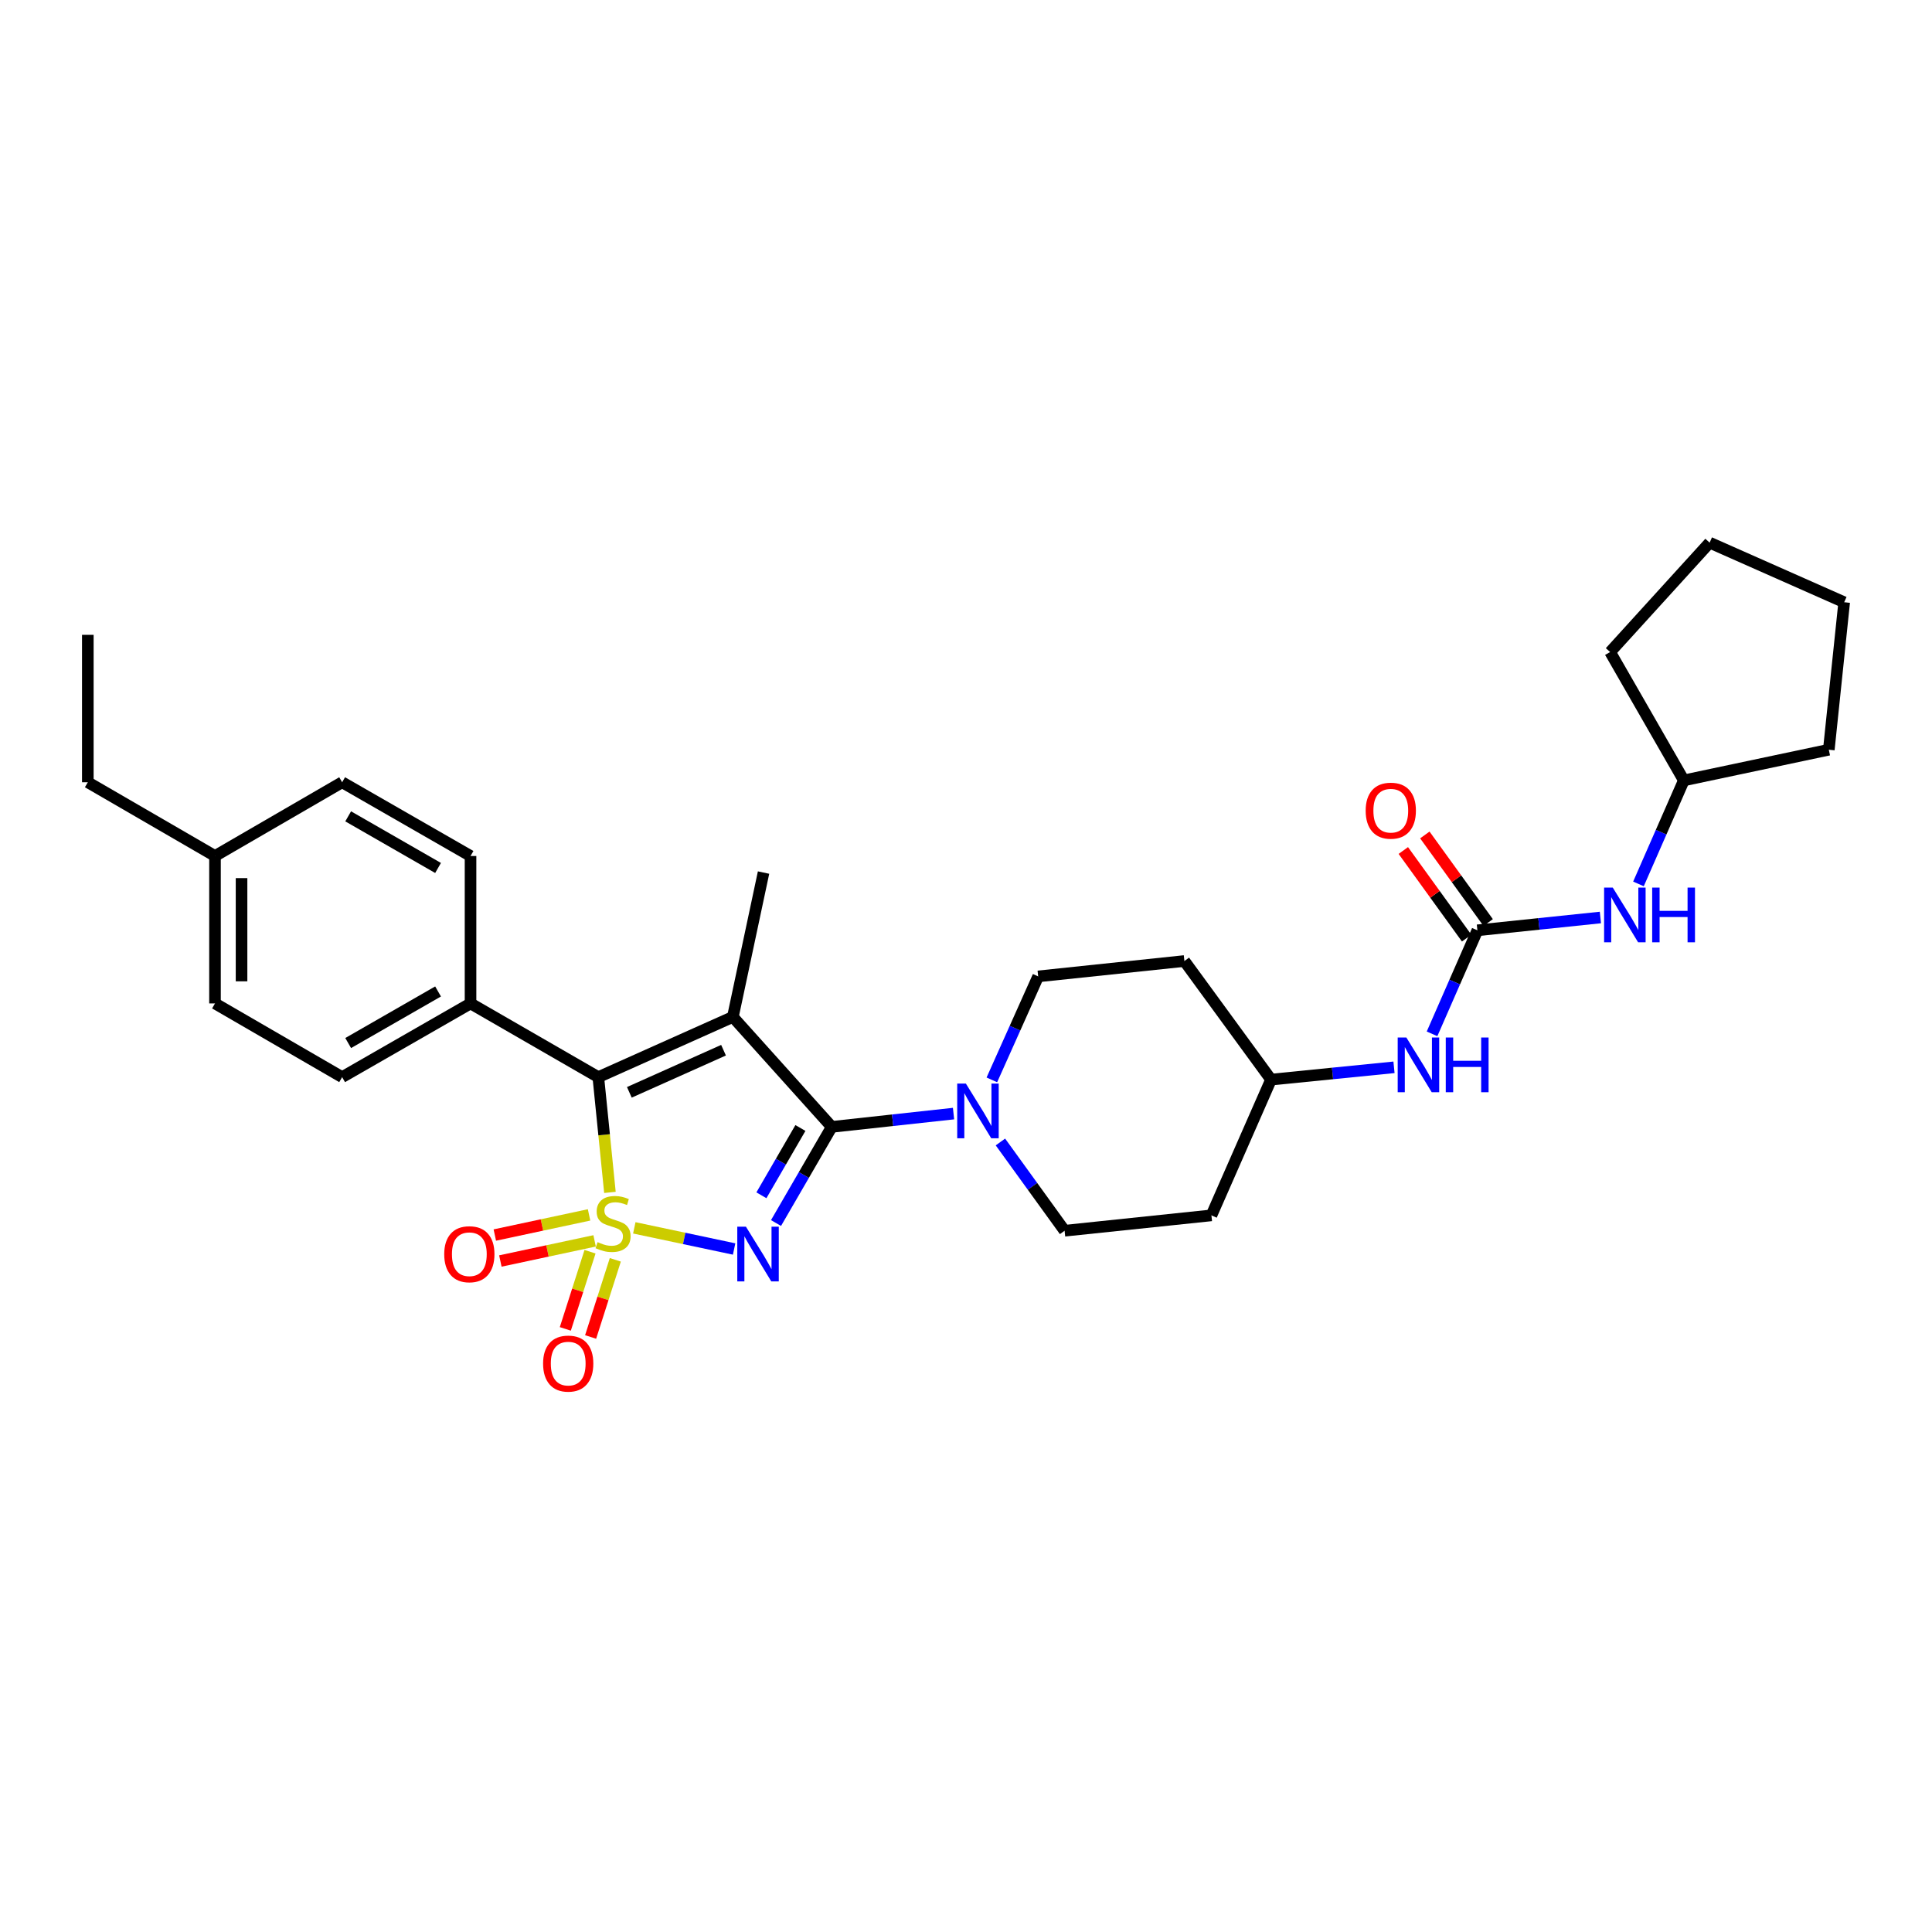 <?xml version='1.0' encoding='iso-8859-1'?>
<svg version='1.1' baseProfile='full'
              xmlns='http://www.w3.org/2000/svg'
                      xmlns:rdkit='http://www.rdkit.org/xml'
                      xmlns:xlink='http://www.w3.org/1999/xlink'
                  xml:space='preserve'
width='1000px' height='1000px' viewBox='0 0 1000 1000'>
<!-- END OF HEADER -->
<rect style='opacity:1.0;fill:#FFFFFF;stroke:none' width='1000' height='1000' x='0' y='0'> </rect>
<path class='bond-0' d='M 328.312,635.533 L 354.146,641.005' style='fill:none;fill-rule:evenodd;stroke:#CCCC00;stroke-width:6px;stroke-linecap:butt;stroke-linejoin:miter;stroke-opacity:1' />
<path class='bond-0' d='M 354.146,641.005 L 379.979,646.478' style='fill:none;fill-rule:evenodd;stroke:#0000FF;stroke-width:6px;stroke-linecap:butt;stroke-linejoin:miter;stroke-opacity:1' />
<path class='bond-3' d='M 315.7,617.181 L 312.693,587.351' style='fill:none;fill-rule:evenodd;stroke:#CCCC00;stroke-width:6px;stroke-linecap:butt;stroke-linejoin:miter;stroke-opacity:1' />
<path class='bond-3' d='M 312.693,587.351 L 309.687,557.52' style='fill:none;fill-rule:evenodd;stroke:#000000;stroke-width:6px;stroke-linecap:butt;stroke-linejoin:miter;stroke-opacity:1' />
<path class='bond-6' d='M 304.897,628.83 L 280.506,634.042' style='fill:none;fill-rule:evenodd;stroke:#CCCC00;stroke-width:6px;stroke-linecap:butt;stroke-linejoin:miter;stroke-opacity:1' />
<path class='bond-6' d='M 280.506,634.042 L 256.115,639.255' style='fill:none;fill-rule:evenodd;stroke:#FF0000;stroke-width:6px;stroke-linecap:butt;stroke-linejoin:miter;stroke-opacity:1' />
<path class='bond-6' d='M 307.769,642.27 L 283.378,647.482' style='fill:none;fill-rule:evenodd;stroke:#CCCC00;stroke-width:6px;stroke-linecap:butt;stroke-linejoin:miter;stroke-opacity:1' />
<path class='bond-6' d='M 283.378,647.482 L 258.987,652.695' style='fill:none;fill-rule:evenodd;stroke:#FF0000;stroke-width:6px;stroke-linecap:butt;stroke-linejoin:miter;stroke-opacity:1' />
<path class='bond-7' d='M 305.397,647.891 L 299.004,667.861' style='fill:none;fill-rule:evenodd;stroke:#CCCC00;stroke-width:6px;stroke-linecap:butt;stroke-linejoin:miter;stroke-opacity:1' />
<path class='bond-7' d='M 299.004,667.861 L 292.611,687.831' style='fill:none;fill-rule:evenodd;stroke:#FF0000;stroke-width:6px;stroke-linecap:butt;stroke-linejoin:miter;stroke-opacity:1' />
<path class='bond-7' d='M 318.486,652.081 L 312.093,672.051' style='fill:none;fill-rule:evenodd;stroke:#CCCC00;stroke-width:6px;stroke-linecap:butt;stroke-linejoin:miter;stroke-opacity:1' />
<path class='bond-7' d='M 312.093,672.051 L 305.7,692.021' style='fill:none;fill-rule:evenodd;stroke:#FF0000;stroke-width:6px;stroke-linecap:butt;stroke-linejoin:miter;stroke-opacity:1' />
<path class='bond-1' d='M 401.666,633.038 L 416.088,608.156' style='fill:none;fill-rule:evenodd;stroke:#0000FF;stroke-width:6px;stroke-linecap:butt;stroke-linejoin:miter;stroke-opacity:1' />
<path class='bond-1' d='M 416.088,608.156 L 430.51,583.275' style='fill:none;fill-rule:evenodd;stroke:#000000;stroke-width:6px;stroke-linecap:butt;stroke-linejoin:miter;stroke-opacity:1' />
<path class='bond-1' d='M 394.102,618.681 L 404.197,601.264' style='fill:none;fill-rule:evenodd;stroke:#0000FF;stroke-width:6px;stroke-linecap:butt;stroke-linejoin:miter;stroke-opacity:1' />
<path class='bond-1' d='M 404.197,601.264 L 414.293,583.847' style='fill:none;fill-rule:evenodd;stroke:#000000;stroke-width:6px;stroke-linecap:butt;stroke-linejoin:miter;stroke-opacity:1' />
<path class='bond-4' d='M 430.51,583.275 L 462.029,579.834' style='fill:none;fill-rule:evenodd;stroke:#000000;stroke-width:6px;stroke-linecap:butt;stroke-linejoin:miter;stroke-opacity:1' />
<path class='bond-4' d='M 462.029,579.834 L 493.549,576.393' style='fill:none;fill-rule:evenodd;stroke:#0000FF;stroke-width:6px;stroke-linecap:butt;stroke-linejoin:miter;stroke-opacity:1' />
<path class='bond-30' d='M 430.51,583.275 L 379.329,526.36' style='fill:none;fill-rule:evenodd;stroke:#000000;stroke-width:6px;stroke-linecap:butt;stroke-linejoin:miter;stroke-opacity:1' />
<path class='bond-2' d='M 379.329,526.36 L 309.687,557.52' style='fill:none;fill-rule:evenodd;stroke:#000000;stroke-width:6px;stroke-linecap:butt;stroke-linejoin:miter;stroke-opacity:1' />
<path class='bond-2' d='M 374.496,543.579 L 325.746,565.392' style='fill:none;fill-rule:evenodd;stroke:#000000;stroke-width:6px;stroke-linecap:butt;stroke-linejoin:miter;stroke-opacity:1' />
<path class='bond-14' d='M 379.329,526.36 L 395.211,451.64' style='fill:none;fill-rule:evenodd;stroke:#000000;stroke-width:6px;stroke-linecap:butt;stroke-linejoin:miter;stroke-opacity:1' />
<path class='bond-8' d='M 309.687,557.52 L 243.548,519.374' style='fill:none;fill-rule:evenodd;stroke:#000000;stroke-width:6px;stroke-linecap:butt;stroke-linejoin:miter;stroke-opacity:1' />
<path class='bond-11' d='M 517.815,591.086 L 534.425,614.057' style='fill:none;fill-rule:evenodd;stroke:#0000FF;stroke-width:6px;stroke-linecap:butt;stroke-linejoin:miter;stroke-opacity:1' />
<path class='bond-11' d='M 534.425,614.057 L 551.035,637.028' style='fill:none;fill-rule:evenodd;stroke:#000000;stroke-width:6px;stroke-linecap:butt;stroke-linejoin:miter;stroke-opacity:1' />
<path class='bond-12' d='M 513.384,558.946 L 525.372,532.162' style='fill:none;fill-rule:evenodd;stroke:#0000FF;stroke-width:6px;stroke-linecap:butt;stroke-linejoin:miter;stroke-opacity:1' />
<path class='bond-12' d='M 525.372,532.162 L 537.36,505.378' style='fill:none;fill-rule:evenodd;stroke:#000000;stroke-width:6px;stroke-linecap:butt;stroke-linejoin:miter;stroke-opacity:1' />
<path class='bond-5' d='M 764.698,481.532 L 752.96,508.323' style='fill:none;fill-rule:evenodd;stroke:#000000;stroke-width:6px;stroke-linecap:butt;stroke-linejoin:miter;stroke-opacity:1' />
<path class='bond-5' d='M 752.96,508.323 L 741.223,535.114' style='fill:none;fill-rule:evenodd;stroke:#0000FF;stroke-width:6px;stroke-linecap:butt;stroke-linejoin:miter;stroke-opacity:1' />
<path class='bond-10' d='M 764.698,481.532 L 796.531,478.214' style='fill:none;fill-rule:evenodd;stroke:#000000;stroke-width:6px;stroke-linecap:butt;stroke-linejoin:miter;stroke-opacity:1' />
<path class='bond-10' d='M 796.531,478.214 L 828.363,474.896' style='fill:none;fill-rule:evenodd;stroke:#0000FF;stroke-width:6px;stroke-linecap:butt;stroke-linejoin:miter;stroke-opacity:1' />
<path class='bond-13' d='M 770.267,477.506 L 753.88,454.839' style='fill:none;fill-rule:evenodd;stroke:#000000;stroke-width:6px;stroke-linecap:butt;stroke-linejoin:miter;stroke-opacity:1' />
<path class='bond-13' d='M 753.88,454.839 L 737.493,432.172' style='fill:none;fill-rule:evenodd;stroke:#FF0000;stroke-width:6px;stroke-linecap:butt;stroke-linejoin:miter;stroke-opacity:1' />
<path class='bond-13' d='M 759.129,485.558 L 742.742,462.891' style='fill:none;fill-rule:evenodd;stroke:#000000;stroke-width:6px;stroke-linecap:butt;stroke-linejoin:miter;stroke-opacity:1' />
<path class='bond-13' d='M 742.742,462.891 L 726.355,440.224' style='fill:none;fill-rule:evenodd;stroke:#FF0000;stroke-width:6px;stroke-linecap:butt;stroke-linejoin:miter;stroke-opacity:1' />
<path class='bond-17' d='M 243.548,519.374 L 177.09,557.52' style='fill:none;fill-rule:evenodd;stroke:#000000;stroke-width:6px;stroke-linecap:butt;stroke-linejoin:miter;stroke-opacity:1' />
<path class='bond-17' d='M 226.738,513.176 L 180.217,539.878' style='fill:none;fill-rule:evenodd;stroke:#000000;stroke-width:6px;stroke-linecap:butt;stroke-linejoin:miter;stroke-opacity:1' />
<path class='bond-18' d='M 243.548,519.374 L 243.548,443.065' style='fill:none;fill-rule:evenodd;stroke:#000000;stroke-width:6px;stroke-linecap:butt;stroke-linejoin:miter;stroke-opacity:1' />
<path class='bond-9' d='M 721.53,552.441 L 689.708,555.622' style='fill:none;fill-rule:evenodd;stroke:#0000FF;stroke-width:6px;stroke-linecap:butt;stroke-linejoin:miter;stroke-opacity:1' />
<path class='bond-9' d='M 689.708,555.622 L 657.886,558.803' style='fill:none;fill-rule:evenodd;stroke:#000000;stroke-width:6px;stroke-linecap:butt;stroke-linejoin:miter;stroke-opacity:1' />
<path class='bond-23' d='M 848.062,457.515 L 859.805,430.724' style='fill:none;fill-rule:evenodd;stroke:#0000FF;stroke-width:6px;stroke-linecap:butt;stroke-linejoin:miter;stroke-opacity:1' />
<path class='bond-23' d='M 859.805,430.724 L 871.548,403.933' style='fill:none;fill-rule:evenodd;stroke:#000000;stroke-width:6px;stroke-linecap:butt;stroke-linejoin:miter;stroke-opacity:1' />
<path class='bond-16' d='M 551.035,637.028 L 627.031,629.072' style='fill:none;fill-rule:evenodd;stroke:#000000;stroke-width:6px;stroke-linecap:butt;stroke-linejoin:miter;stroke-opacity:1' />
<path class='bond-15' d='M 537.36,505.378 L 613.043,497.422' style='fill:none;fill-rule:evenodd;stroke:#000000;stroke-width:6px;stroke-linecap:butt;stroke-linejoin:miter;stroke-opacity:1' />
<path class='bond-19' d='M 613.043,497.422 L 657.886,558.803' style='fill:none;fill-rule:evenodd;stroke:#000000;stroke-width:6px;stroke-linecap:butt;stroke-linejoin:miter;stroke-opacity:1' />
<path class='bond-32' d='M 627.031,629.072 L 657.886,558.803' style='fill:none;fill-rule:evenodd;stroke:#000000;stroke-width:6px;stroke-linecap:butt;stroke-linejoin:miter;stroke-opacity:1' />
<path class='bond-21' d='M 177.09,557.52 L 111.28,519.374' style='fill:none;fill-rule:evenodd;stroke:#000000;stroke-width:6px;stroke-linecap:butt;stroke-linejoin:miter;stroke-opacity:1' />
<path class='bond-20' d='M 243.548,443.065 L 177.09,404.895' style='fill:none;fill-rule:evenodd;stroke:#000000;stroke-width:6px;stroke-linecap:butt;stroke-linejoin:miter;stroke-opacity:1' />
<path class='bond-20' d='M 226.735,449.258 L 180.213,422.539' style='fill:none;fill-rule:evenodd;stroke:#000000;stroke-width:6px;stroke-linecap:butt;stroke-linejoin:miter;stroke-opacity:1' />
<path class='bond-22' d='M 177.09,404.895 L 111.28,443.065' style='fill:none;fill-rule:evenodd;stroke:#000000;stroke-width:6px;stroke-linecap:butt;stroke-linejoin:miter;stroke-opacity:1' />
<path class='bond-31' d='M 111.28,519.374 L 111.28,443.065' style='fill:none;fill-rule:evenodd;stroke:#000000;stroke-width:6px;stroke-linecap:butt;stroke-linejoin:miter;stroke-opacity:1' />
<path class='bond-31' d='M 125.023,507.927 L 125.023,454.511' style='fill:none;fill-rule:evenodd;stroke:#000000;stroke-width:6px;stroke-linecap:butt;stroke-linejoin:miter;stroke-opacity:1' />
<path class='bond-24' d='M 111.28,443.065 L 45.455,404.895' style='fill:none;fill-rule:evenodd;stroke:#000000;stroke-width:6px;stroke-linecap:butt;stroke-linejoin:miter;stroke-opacity:1' />
<path class='bond-25' d='M 871.548,403.933 L 833.394,337.497' style='fill:none;fill-rule:evenodd;stroke:#000000;stroke-width:6px;stroke-linecap:butt;stroke-linejoin:miter;stroke-opacity:1' />
<path class='bond-26' d='M 871.548,403.933 L 946.589,388.052' style='fill:none;fill-rule:evenodd;stroke:#000000;stroke-width:6px;stroke-linecap:butt;stroke-linejoin:miter;stroke-opacity:1' />
<path class='bond-27' d='M 45.455,404.895 L 45.455,328.587' style='fill:none;fill-rule:evenodd;stroke:#000000;stroke-width:6px;stroke-linecap:butt;stroke-linejoin:miter;stroke-opacity:1' />
<path class='bond-29' d='M 833.394,337.497 L 884.903,280.873' style='fill:none;fill-rule:evenodd;stroke:#000000;stroke-width:6px;stroke-linecap:butt;stroke-linejoin:miter;stroke-opacity:1' />
<path class='bond-28' d='M 946.589,388.052 L 954.545,311.728' style='fill:none;fill-rule:evenodd;stroke:#000000;stroke-width:6px;stroke-linecap:butt;stroke-linejoin:miter;stroke-opacity:1' />
<path class='bond-33' d='M 954.545,311.728 L 884.903,280.873' style='fill:none;fill-rule:evenodd;stroke:#000000;stroke-width:6px;stroke-linecap:butt;stroke-linejoin:miter;stroke-opacity:1' />
<path  class='atom-0' d='M 309.314 642.923
Q 309.634 643.043, 310.954 643.603
Q 312.274 644.163, 313.714 644.523
Q 315.194 644.843, 316.634 644.843
Q 319.314 644.843, 320.874 643.563
Q 322.434 642.243, 322.434 639.963
Q 322.434 638.403, 321.634 637.443
Q 320.874 636.483, 319.674 635.963
Q 318.474 635.443, 316.474 634.843
Q 313.954 634.083, 312.434 633.363
Q 310.954 632.643, 309.874 631.123
Q 308.834 629.603, 308.834 627.043
Q 308.834 623.483, 311.234 621.283
Q 313.674 619.083, 318.474 619.083
Q 321.754 619.083, 325.474 620.643
L 324.554 623.723
Q 321.154 622.323, 318.594 622.323
Q 315.834 622.323, 314.314 623.483
Q 312.794 624.603, 312.834 626.563
Q 312.834 628.083, 313.594 629.003
Q 314.394 629.923, 315.514 630.443
Q 316.674 630.963, 318.594 631.563
Q 321.154 632.363, 322.674 633.163
Q 324.194 633.963, 325.274 635.603
Q 326.394 637.203, 326.394 639.963
Q 326.394 643.883, 323.754 646.003
Q 321.154 648.083, 316.794 648.083
Q 314.274 648.083, 312.354 647.523
Q 310.474 647.003, 308.234 646.083
L 309.314 642.923
' fill='#CCCC00'/>
<path  class='atom-1' d='M 386.096 634.94
L 395.376 649.94
Q 396.296 651.42, 397.776 654.1
Q 399.256 656.78, 399.336 656.94
L 399.336 634.94
L 403.096 634.94
L 403.096 663.26
L 399.216 663.26
L 389.256 646.86
Q 388.096 644.94, 386.856 642.74
Q 385.656 640.54, 385.296 639.86
L 385.296 663.26
L 381.616 663.26
L 381.616 634.94
L 386.096 634.94
' fill='#0000FF'/>
<path  class='atom-5' d='M 499.932 560.853
L 509.212 575.853
Q 510.132 577.333, 511.612 580.013
Q 513.092 582.693, 513.172 582.853
L 513.172 560.853
L 516.932 560.853
L 516.932 589.173
L 513.052 589.173
L 503.092 572.773
Q 501.932 570.853, 500.692 568.653
Q 499.492 566.453, 499.132 565.773
L 499.132 589.173
L 495.452 589.173
L 495.452 560.853
L 499.932 560.853
' fill='#0000FF'/>
<path  class='atom-7' d='M 229.93 649.18
Q 229.93 642.38, 233.29 638.58
Q 236.65 634.78, 242.93 634.78
Q 249.21 634.78, 252.57 638.58
Q 255.93 642.38, 255.93 649.18
Q 255.93 656.06, 252.53 659.98
Q 249.13 663.86, 242.93 663.86
Q 236.69 663.86, 233.29 659.98
Q 229.93 656.1, 229.93 649.18
M 242.93 660.66
Q 247.25 660.66, 249.57 657.78
Q 251.93 654.86, 251.93 649.18
Q 251.93 643.62, 249.57 640.82
Q 247.25 637.98, 242.93 637.98
Q 238.61 637.98, 236.25 640.78
Q 233.93 643.58, 233.93 649.18
Q 233.93 654.9, 236.25 657.78
Q 238.61 660.66, 242.93 660.66
' fill='#FF0000'/>
<path  class='atom-8' d='M 281.103 705.789
Q 281.103 698.989, 284.463 695.189
Q 287.823 691.389, 294.103 691.389
Q 300.383 691.389, 303.743 695.189
Q 307.103 698.989, 307.103 705.789
Q 307.103 712.669, 303.703 716.589
Q 300.303 720.469, 294.103 720.469
Q 287.863 720.469, 284.463 716.589
Q 281.103 712.709, 281.103 705.789
M 294.103 717.269
Q 298.423 717.269, 300.743 714.389
Q 303.103 711.469, 303.103 705.789
Q 303.103 700.229, 300.743 697.429
Q 298.423 694.589, 294.103 694.589
Q 289.783 694.589, 287.423 697.389
Q 285.103 700.189, 285.103 705.789
Q 285.103 711.509, 287.423 714.389
Q 289.783 717.269, 294.103 717.269
' fill='#FF0000'/>
<path  class='atom-10' d='M 727.927 537.015
L 737.207 552.015
Q 738.127 553.495, 739.607 556.175
Q 741.087 558.855, 741.167 559.015
L 741.167 537.015
L 744.927 537.015
L 744.927 565.335
L 741.047 565.335
L 731.087 548.935
Q 729.927 547.015, 728.687 544.815
Q 727.487 542.615, 727.127 541.935
L 727.127 565.335
L 723.447 565.335
L 723.447 537.015
L 727.927 537.015
' fill='#0000FF'/>
<path  class='atom-10' d='M 748.327 537.015
L 752.167 537.015
L 752.167 549.055
L 766.647 549.055
L 766.647 537.015
L 770.487 537.015
L 770.487 565.335
L 766.647 565.335
L 766.647 552.255
L 752.167 552.255
L 752.167 565.335
L 748.327 565.335
L 748.327 537.015
' fill='#0000FF'/>
<path  class='atom-11' d='M 834.762 459.416
L 844.042 474.416
Q 844.962 475.896, 846.442 478.576
Q 847.922 481.256, 848.002 481.416
L 848.002 459.416
L 851.762 459.416
L 851.762 487.736
L 847.882 487.736
L 837.922 471.336
Q 836.762 469.416, 835.522 467.216
Q 834.322 465.016, 833.962 464.336
L 833.962 487.736
L 830.282 487.736
L 830.282 459.416
L 834.762 459.416
' fill='#0000FF'/>
<path  class='atom-11' d='M 855.162 459.416
L 859.002 459.416
L 859.002 471.456
L 873.482 471.456
L 873.482 459.416
L 877.322 459.416
L 877.322 487.736
L 873.482 487.736
L 873.482 474.656
L 859.002 474.656
L 859.002 487.736
L 855.162 487.736
L 855.162 459.416
' fill='#0000FF'/>
<path  class='atom-14' d='M 706.87 419.605
Q 706.87 412.805, 710.23 409.005
Q 713.59 405.205, 719.87 405.205
Q 726.15 405.205, 729.51 409.005
Q 732.87 412.805, 732.87 419.605
Q 732.87 426.485, 729.47 430.405
Q 726.07 434.285, 719.87 434.285
Q 713.63 434.285, 710.23 430.405
Q 706.87 426.525, 706.87 419.605
M 719.87 431.085
Q 724.19 431.085, 726.51 428.205
Q 728.87 425.285, 728.87 419.605
Q 728.87 414.045, 726.51 411.245
Q 724.19 408.405, 719.87 408.405
Q 715.55 408.405, 713.19 411.205
Q 710.87 414.005, 710.87 419.605
Q 710.87 425.325, 713.19 428.205
Q 715.55 431.085, 719.87 431.085
' fill='#FF0000'/>
</svg>
